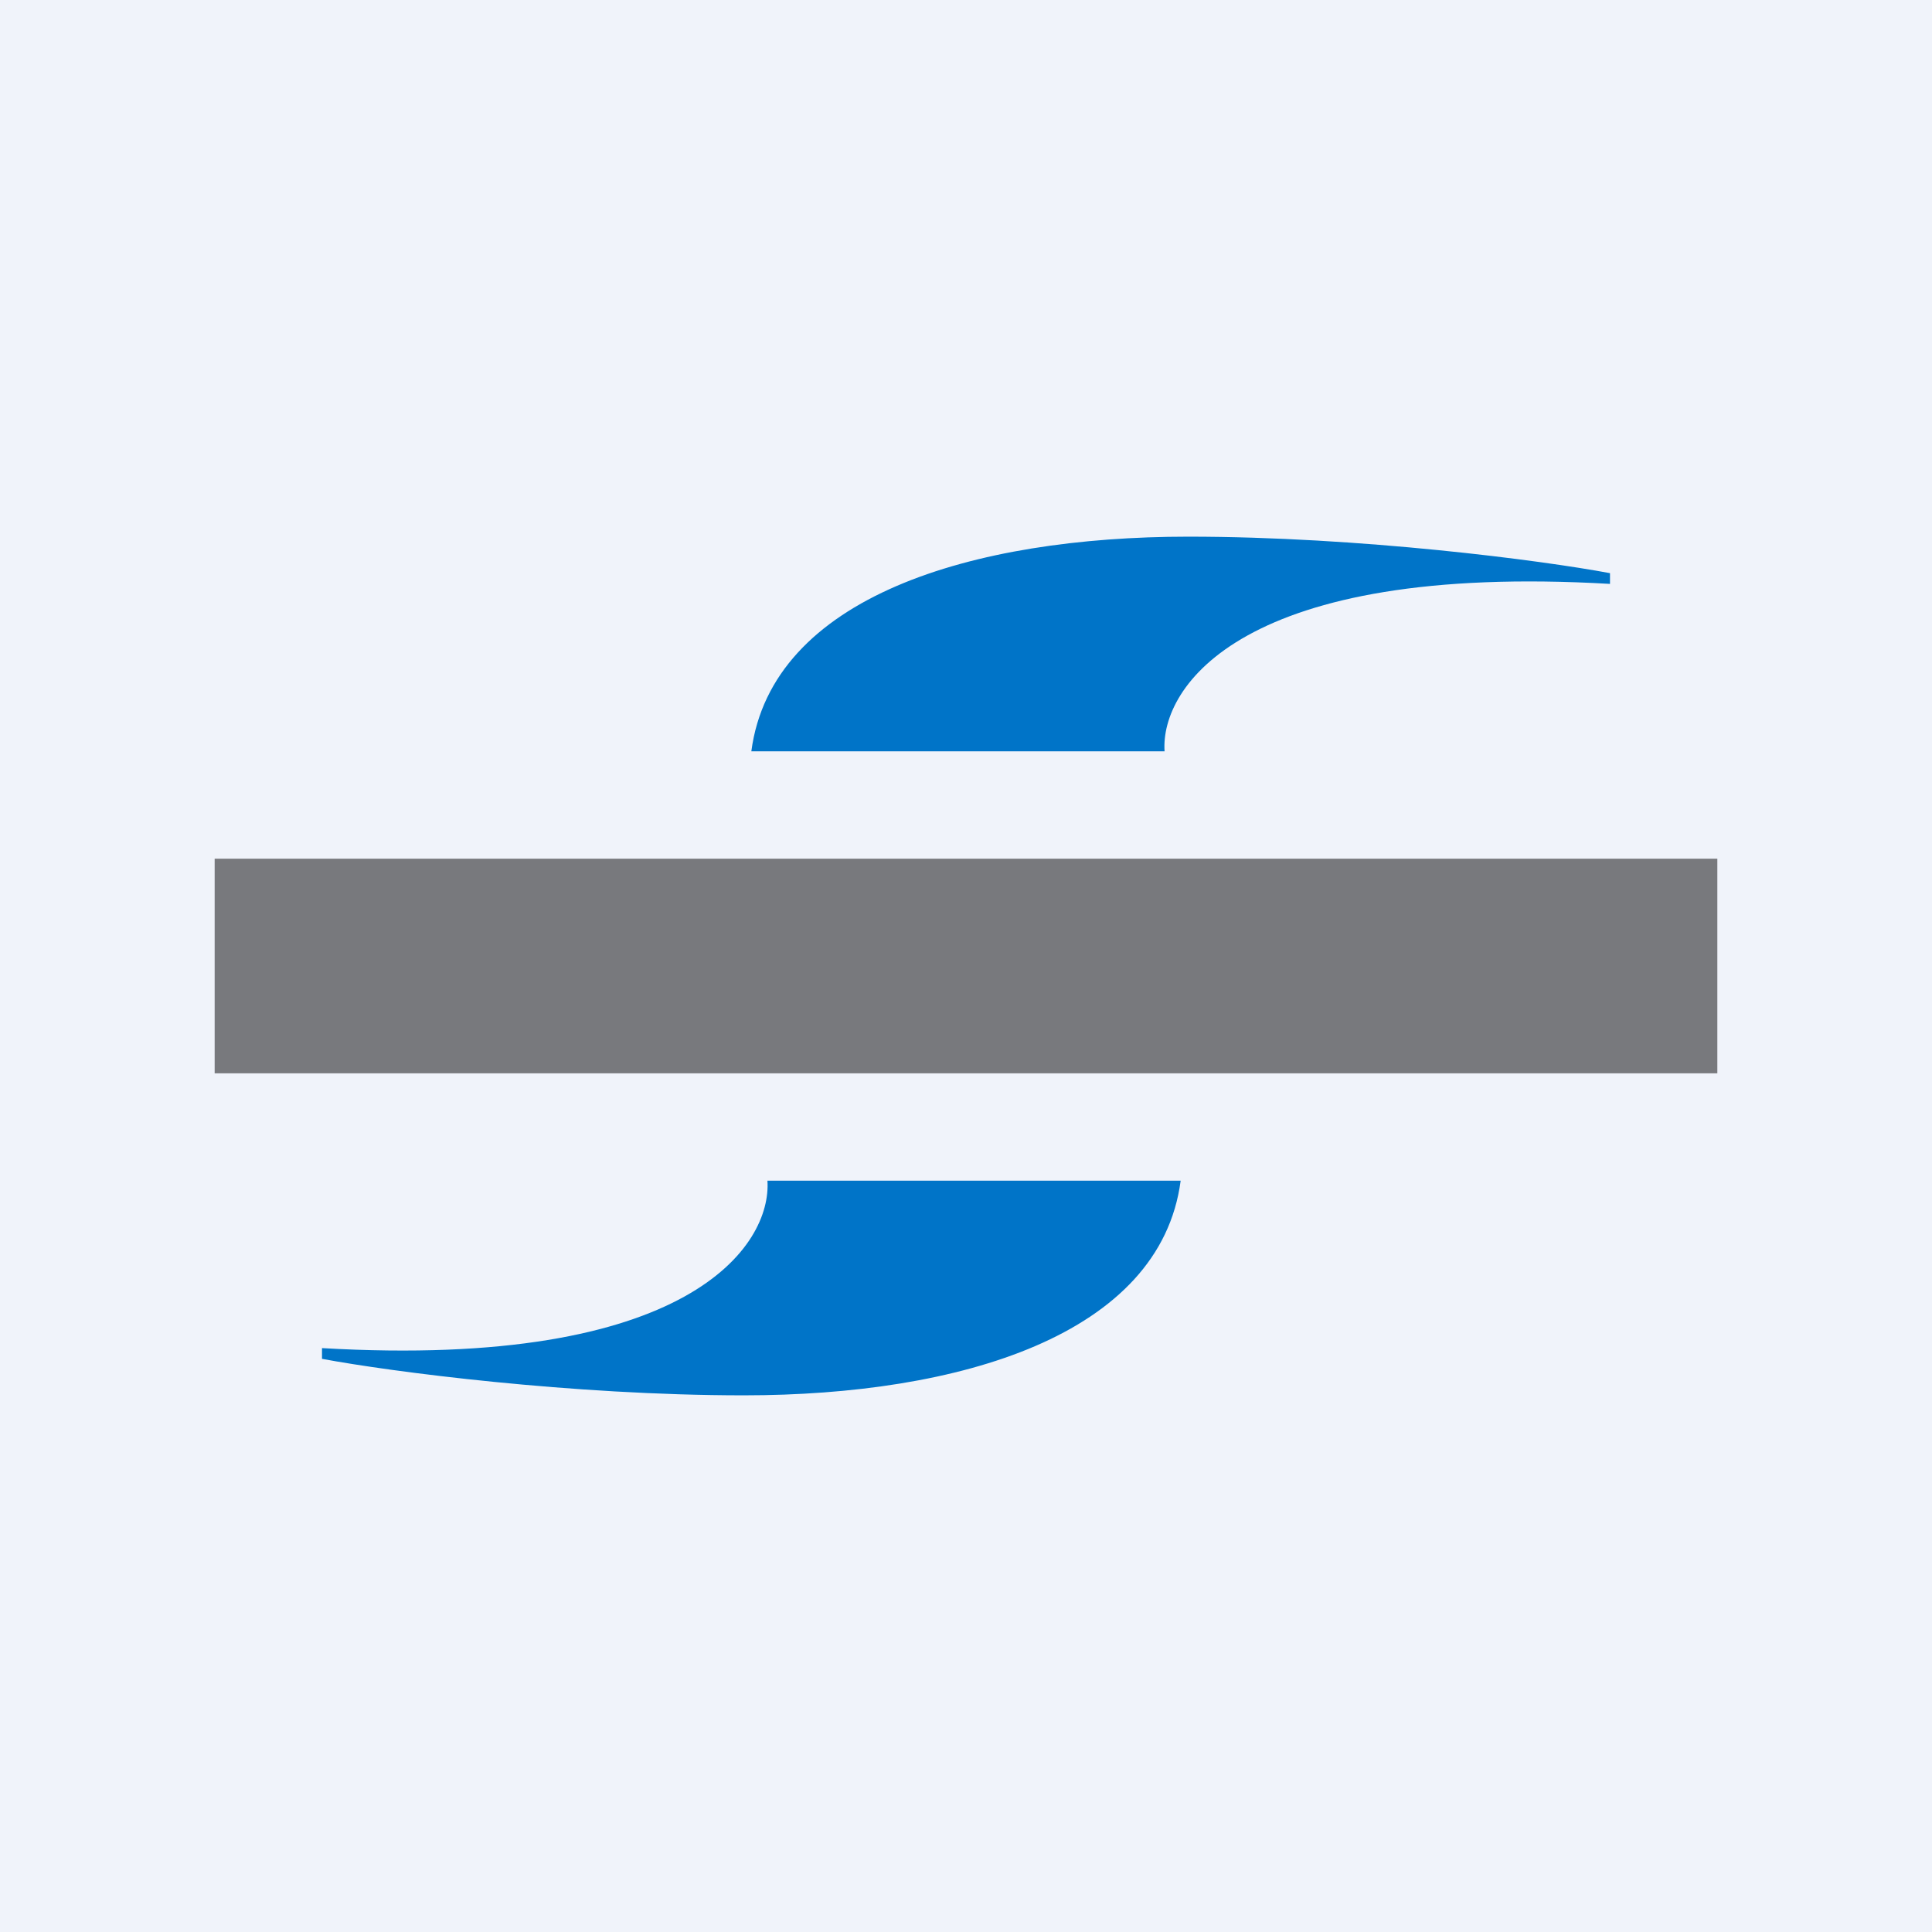 <!-- by TradingView --><svg width="18" height="18" viewBox="0 0 18 18" xmlns="http://www.w3.org/2000/svg"><path fill="#F0F3FA" d="M0 0h18v18H0z"/><path d="M7.15 11H11c-.19 1.44-2.06 2-4.07 2-1.6 0-3.29-.22-3.93-.34v-.1c3.43.2 4.19-.96 4.15-1.56ZM10.85 7H7c.19-1.44 2.06-2 4.07-2 1.6 0 3.29.22 3.93.34v.1c-3.43-.2-4.19.96-4.15 1.56Z" fill="#0074C8"/><path opacity=".5" d="M2 8h14v2H2z"/></svg>
